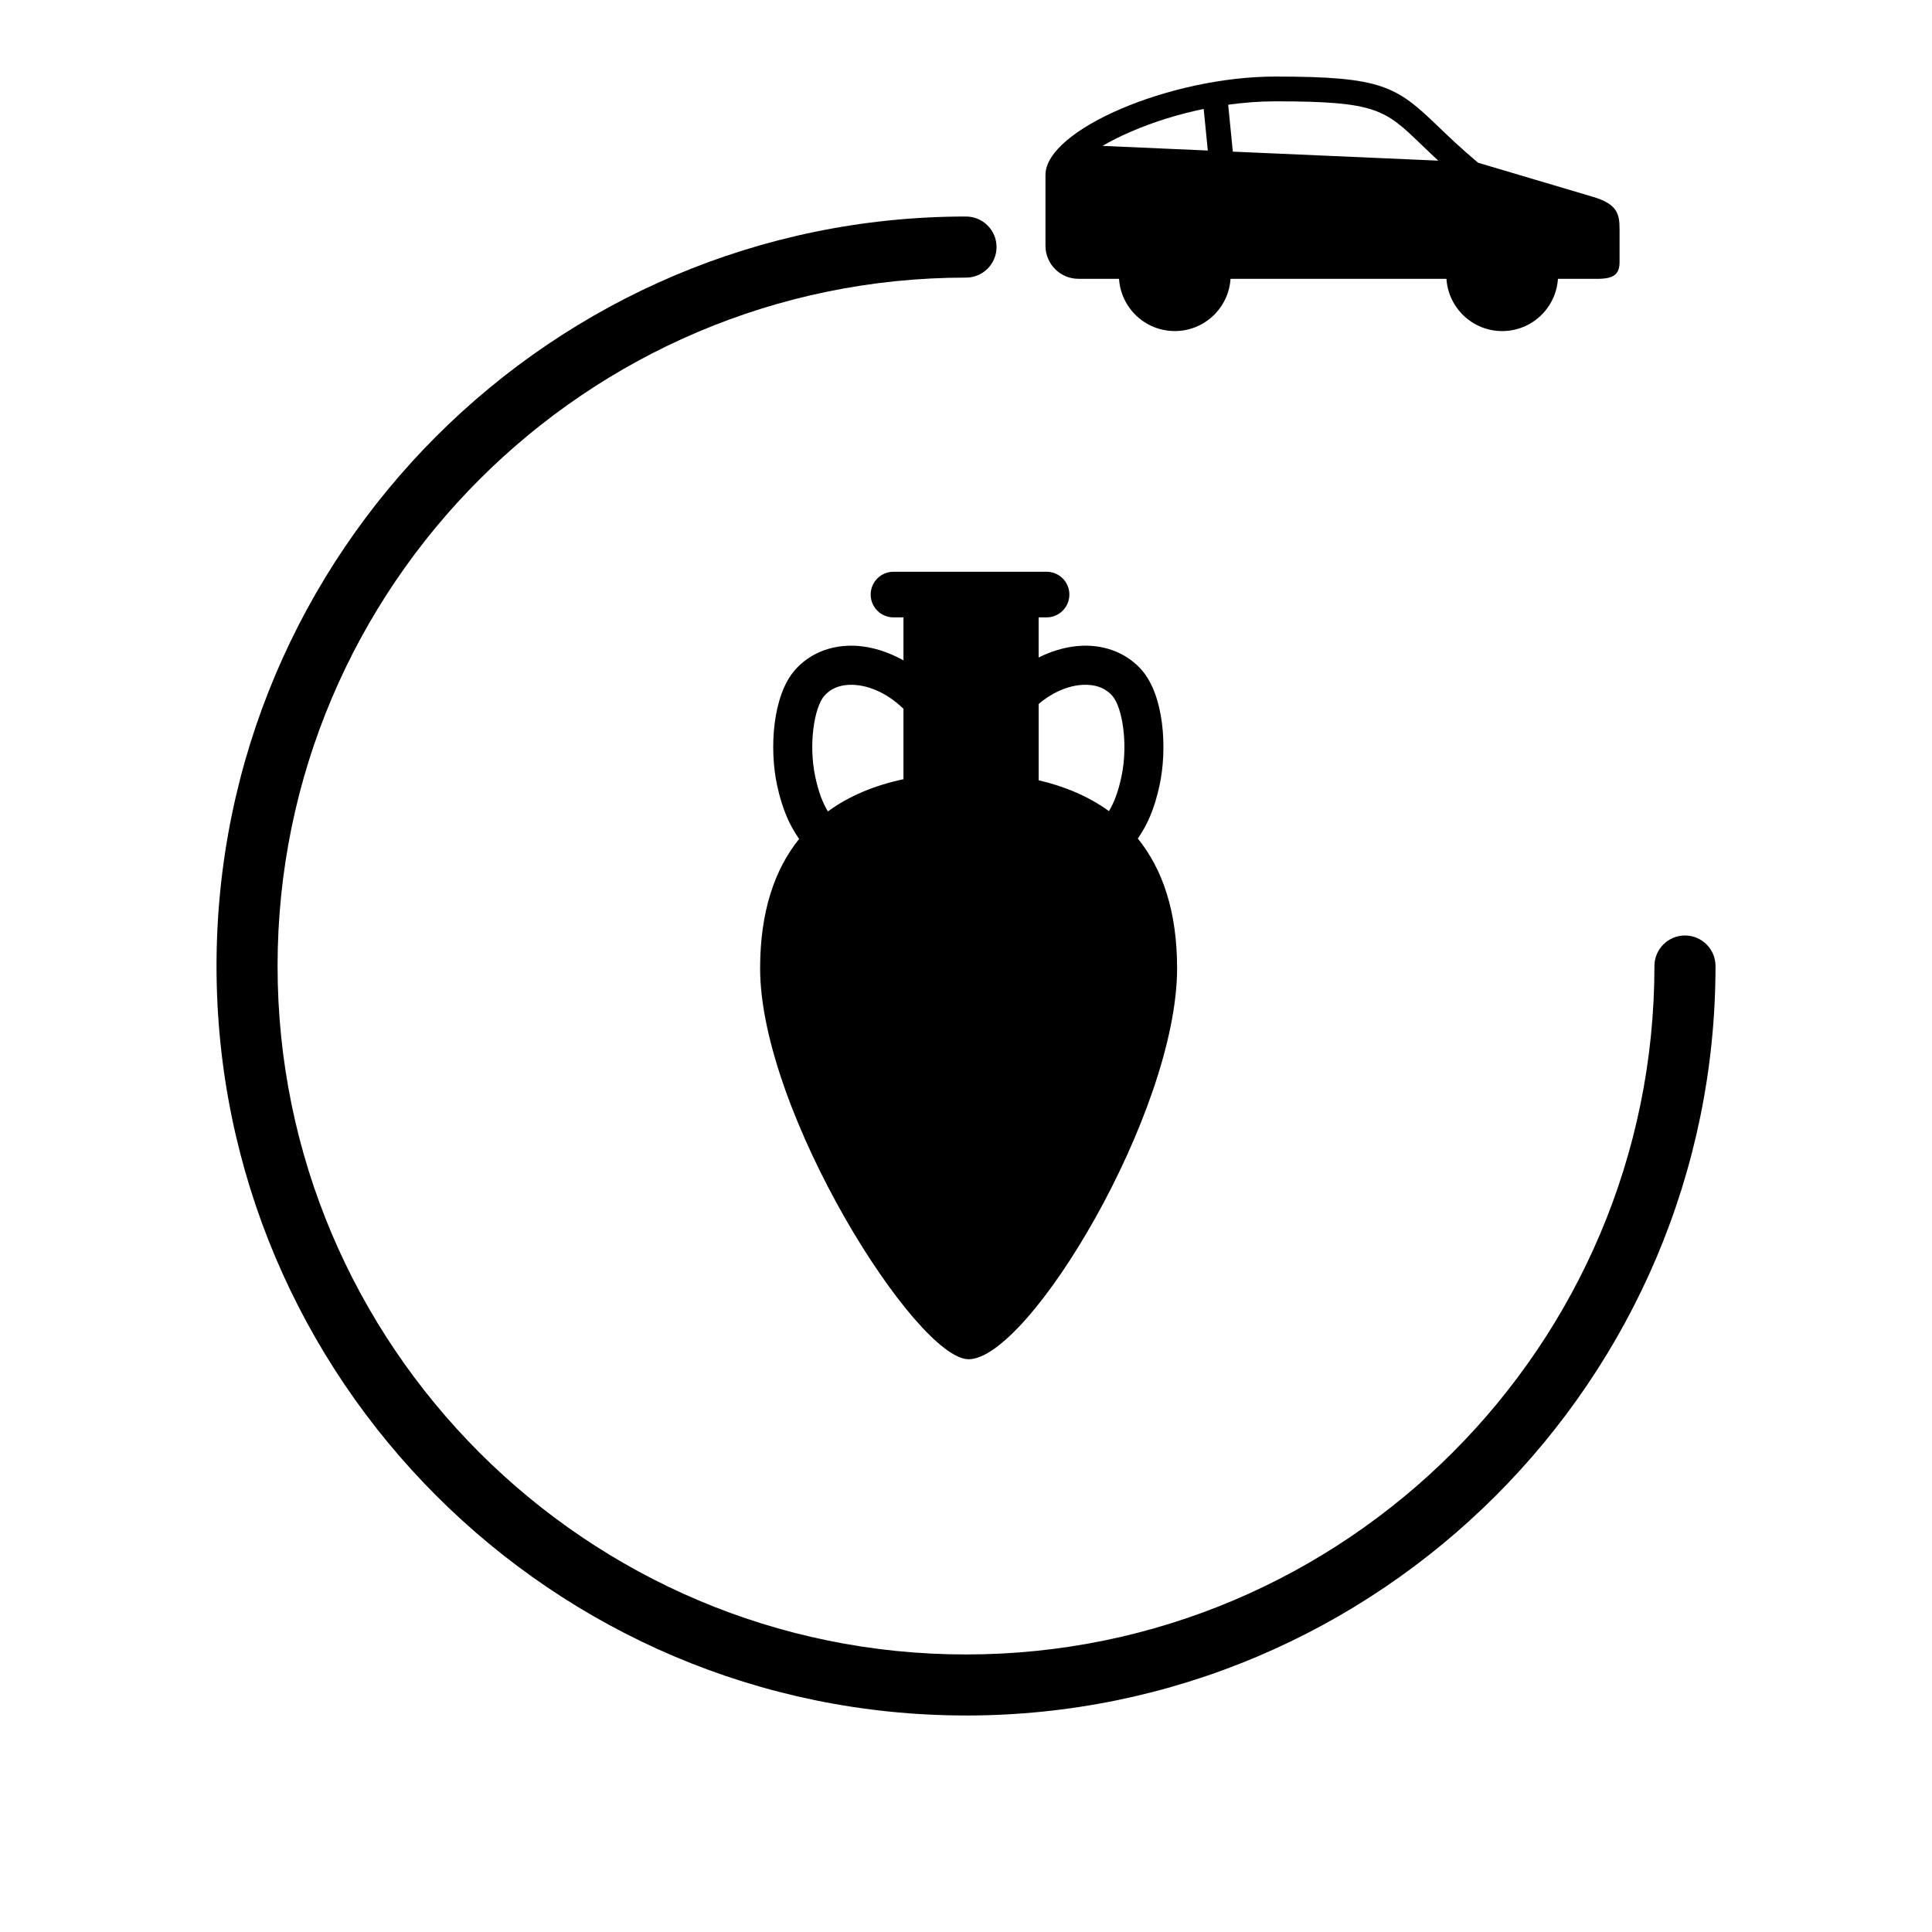 <?xml version="1.0" encoding="UTF-8"?>
<!-- Uploaded to: ICON Repo, www.svgrepo.com, Generator: ICON Repo Mixer Tools -->
<svg fill="#000000" width="800px" height="800px" version="1.1" viewBox="144 144 512 512" xmlns="http://www.w3.org/2000/svg">
 <g>
  <path d="m400 598.62c-109.52 0-198.62-89.102-198.62-198.62 0-109.52 89.102-198.62 198.62-198.62 4.469 0 8.094 3.625 8.094 8.094s-3.625 8.094-8.094 8.094c-100.6 0-182.44 81.844-182.44 182.44s81.844 182.44 182.44 182.44 182.44-81.844 182.44-182.44c0-4.469 3.625-8.094 8.094-8.094s8.094 3.625 8.094 8.094c-0.004 109.51-89.109 198.62-198.62 198.62z"/>
  <path d="m566.34 196.22-30.637-9.094c-4.5-3.777-7.844-6.984-10.543-9.582-11.141-10.719-14.852-13.254-43.215-13.254-27.879 0-60.883 14.133-60.883 26.07v18.777c0 4.832 3.918 8.754 8.75 8.754h10.742c0.504 7.731 6.918 13.844 14.777 13.844s14.27-6.117 14.773-13.844h57.219c0.504 7.731 6.914 13.848 14.773 13.848 7.856 0 14.27-6.117 14.773-13.848h7.582c4.828 0 8.75 0.457 8.75-4.375v-8.75c0.012-4.195-0.695-6.641-6.863-8.547zm-130.16-13.559c2.07-1.211 4.547-2.481 7.469-3.746 6.055-2.617 12.656-4.664 19.34-6.043l1.094 11.02zm34.531 1.523-1.234-12.43c4.231-0.59 8.43-0.902 12.473-0.902 26.797 0 29.074 2.191 38.664 11.418 1.344 1.289 2.832 2.727 4.543 4.305z"/>
  <path d="m445.53 366.22c2.445-3.484 4.375-7.707 5.754-14.055 2.129-9.816 1.195-23.891-4.746-30.633-3.426-3.894-8.363-6.164-13.91-6.402-4.41-0.188-9.039 0.941-13.379 3.113v-10.633h2.102c3.34 0 6.043-2.707 6.043-6.047s-2.703-6.043-6.043-6.043h-40.566c-3.34 0-6.043 2.703-6.043 6.043s2.703 6.047 6.043 6.047h2.648v11.41c-4.746-2.676-9.93-4.094-14.824-3.887-5.535 0.23-10.477 2.504-13.914 6.402-5.941 6.746-6.871 20.82-4.742 30.633 1.395 6.406 3.352 10.652 5.824 14.156-6.496 8.086-10.336 19.285-10.336 34.289 0 38.145 41.438 103.6 55.25 103.6 15.973 0 55.254-65.457 55.254-103.61 0.008-15.066-3.867-26.301-10.414-34.391zm-13.328-40.734c2.769 0.113 4.977 1.094 6.566 2.898 2.684 3.043 4.277 12.922 2.394 21.586-0.855 3.926-1.891 6.672-3.273 8.992-5.359-3.894-11.676-6.555-18.629-8.176v-20.223c3.965-3.367 8.672-5.258 12.941-5.078zm-69.73 2.894c1.59-1.805 3.801-2.781 6.57-2.898 4.652-0.184 9.914 2.086 14.094 6.094 0.09 0.09 0.195 0.148 0.293 0.234v18.691c-7.516 1.594-14.32 4.359-20.027 8.535-1.41-2.336-2.461-5.098-3.324-9.07-1.883-8.66-0.289-18.535 2.394-21.586z"/>
 </g>
</svg>